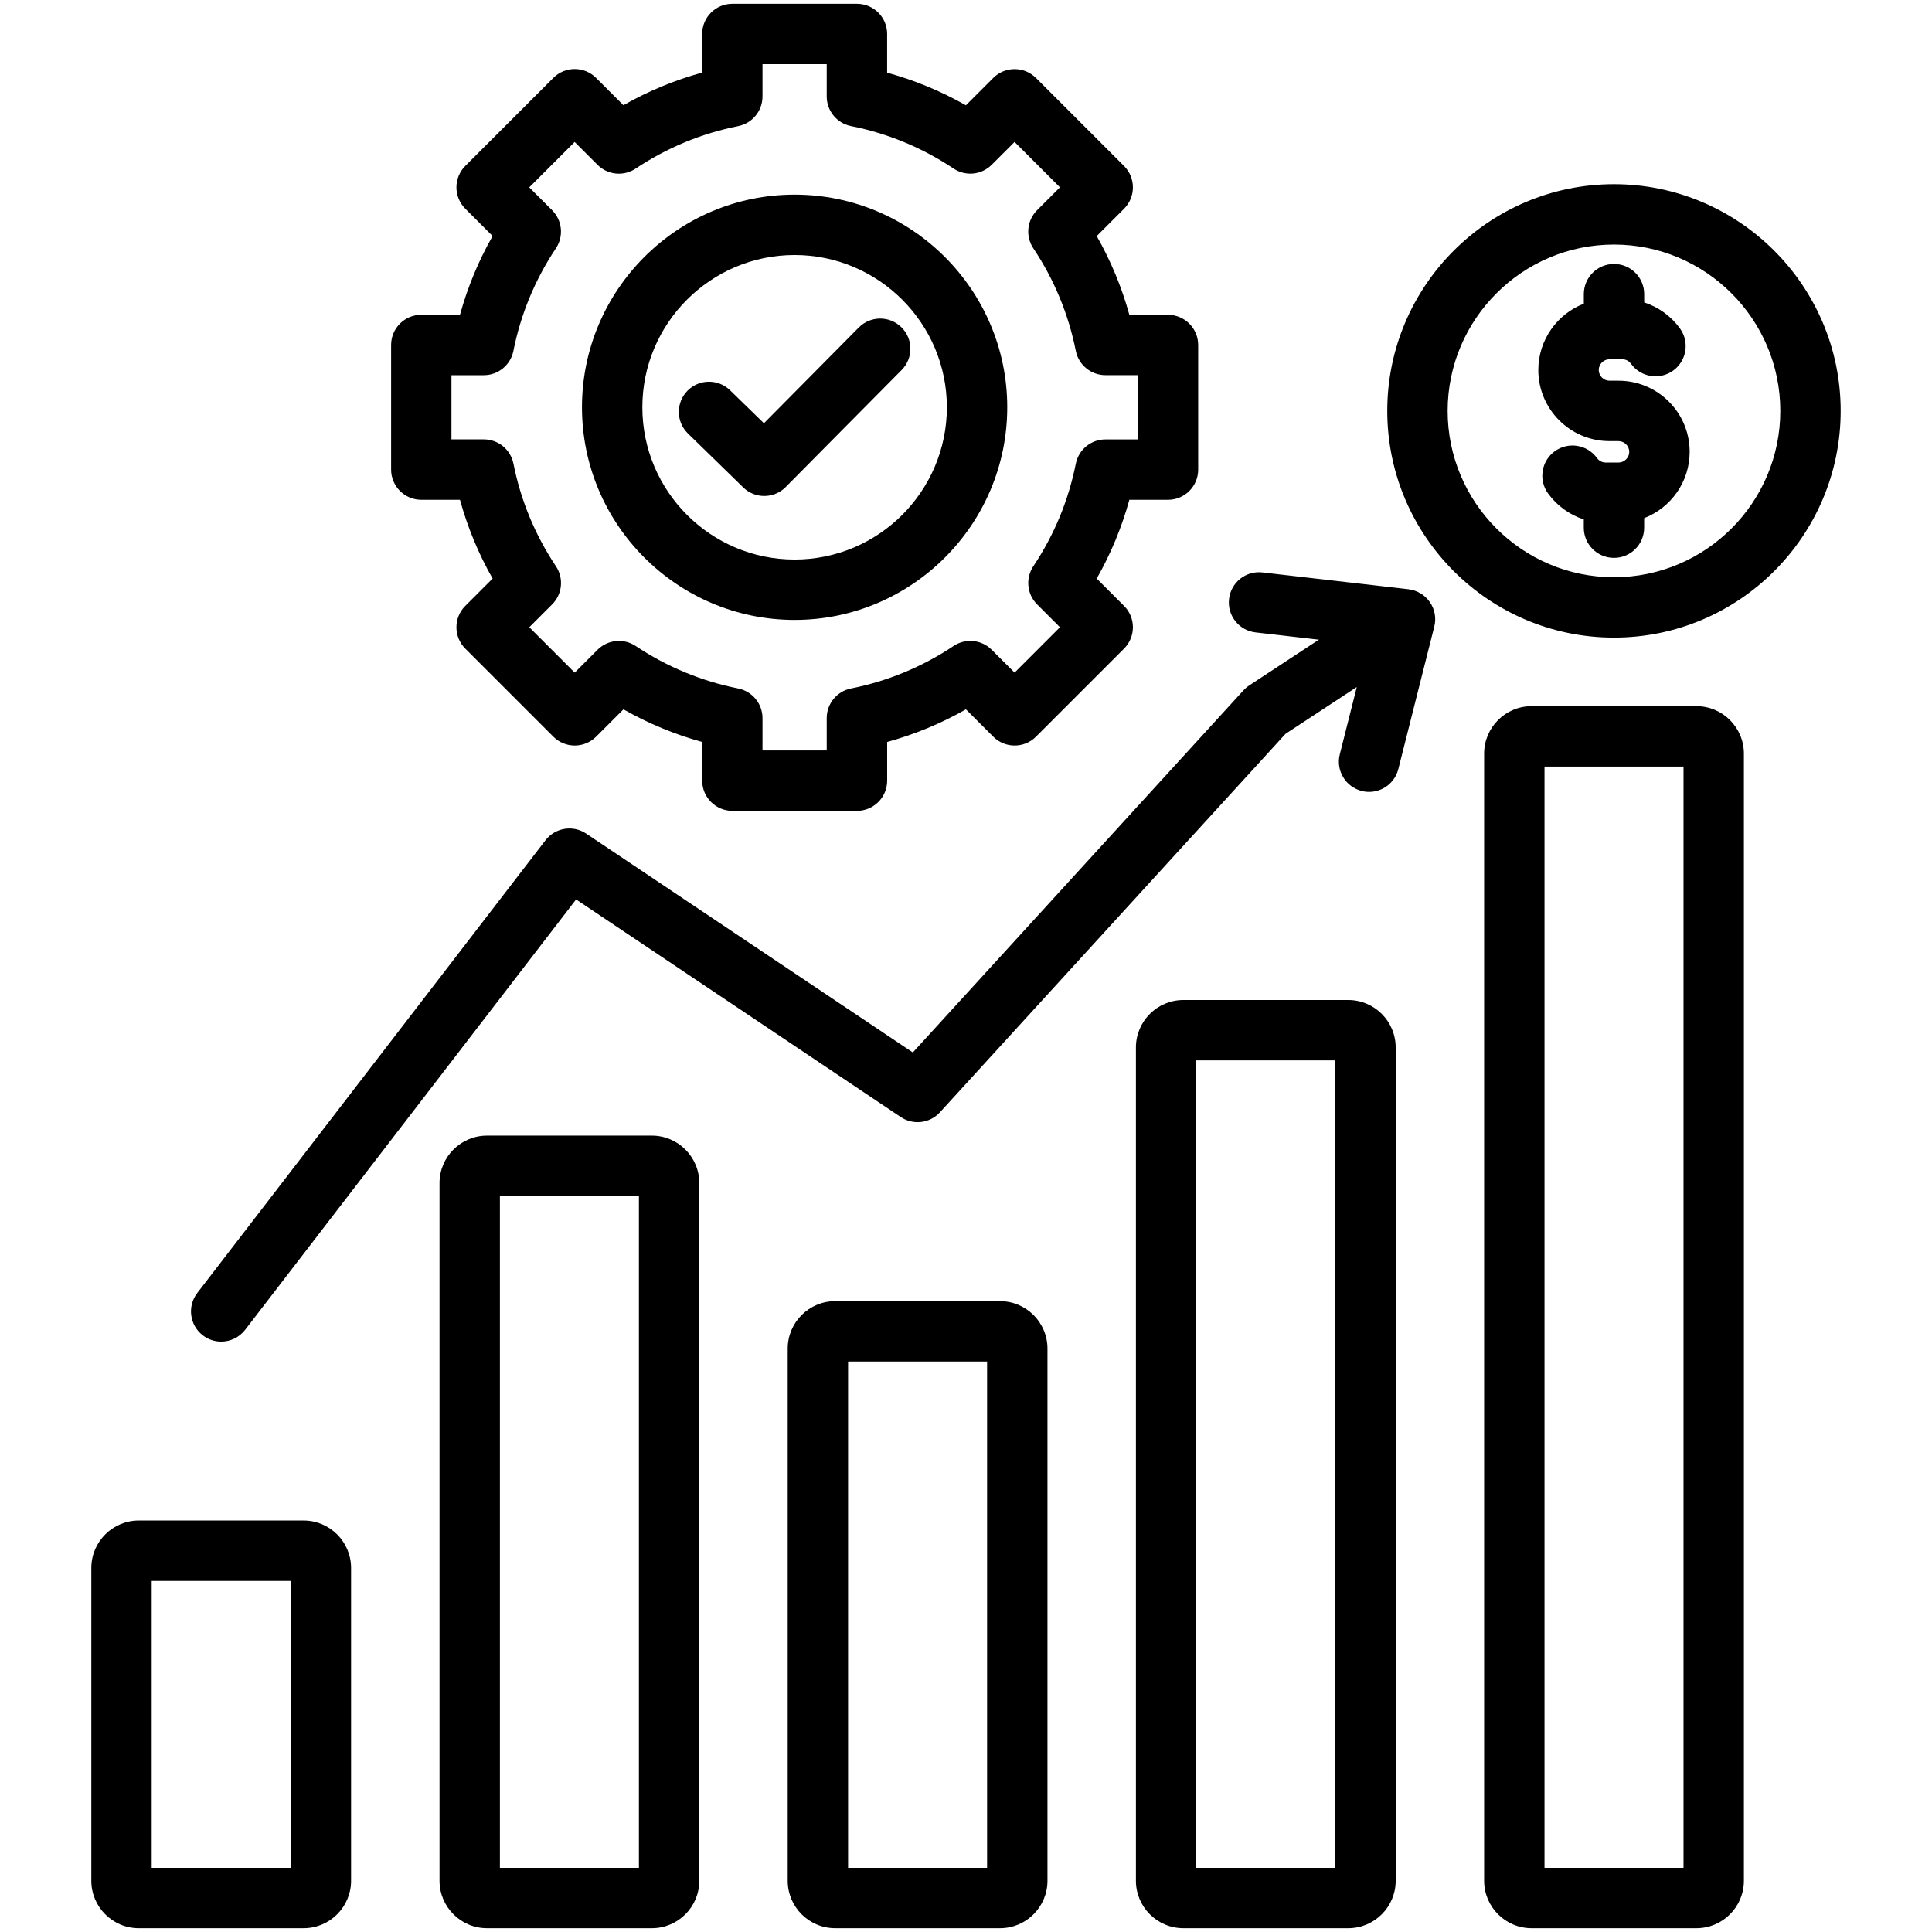 <svg xmlns="http://www.w3.org/2000/svg" id="Layer_1" viewBox="0 0 512 512"><path d="m378.93 159.56c1.31 1.9 1.74 4.27 1.17 6.5l-9.53 37.76c-.92 3.63-4.17 6.04-7.75 6.04-.65 0-1.31-.08-1.96-.25-4.28-1.08-6.88-5.43-5.8-9.71l4.5-17.83-18.88 12.4-91.6 100.31c-2.67 2.92-7.07 3.45-10.36 1.25l-86.05-57.67-87.71 114.06c-1.58 2.05-3.95 3.12-6.35 3.12-1.7 0-3.42-.54-4.87-1.66-3.5-2.69-4.16-7.72-1.46-11.22l92.28-119.98c2.57-3.34 7.29-4.12 10.79-1.77l86.56 58 87.63-95.97c.45-.49.96-.93 1.51-1.29l18.46-12.13-16.77-1.93c-4.39-.5-7.54-4.47-7.03-8.86.5-4.39 4.47-7.55 8.86-7.03l38.69 4.45c2.29.28 4.36 1.52 5.67 3.41zm-101.34 197.83v141.04c0 6.93-5.64 12.57-12.57 12.57h-43.7c-6.93 0-12.57-5.64-12.57-12.57v-141.04c0-6.93 5.64-12.57 12.57-12.57h43.7c6.93 0 12.57 5.64 12.57 12.57zm-16 3.43h-36.84v134.18h36.84zm-76.27-47.3v184.91c0 6.93-5.64 12.57-12.57 12.57h-43.7c-6.93 0-12.57-5.64-12.57-12.57v-184.91c0-6.93 5.64-12.57 12.57-12.57h43.7c6.93 0 12.57 5.64 12.57 12.57zm-16 3.43h-36.84v178.05h36.84zm-76.28 98.57v82.91c0 6.93-5.64 12.57-12.57 12.57h-43.7c-6.93 0-12.57-5.64-12.57-12.57v-82.91c0-6.93 5.64-12.57 12.57-12.57h43.7c6.93.01 12.57 5.64 12.57 12.57zm-16 3.44h-36.84v76.04h36.84zm292.83-141.38v220.85c0 6.93-5.64 12.57-12.57 12.57h-43.7c-6.93 0-12.57-5.64-12.57-12.57v-220.85c0-6.93 5.64-12.57 12.57-12.57h43.7c6.93 0 12.57 5.63 12.57 12.57zm-16 3.43h-36.84v213.99h36.84zm108.28-81.3v298.72c0 6.93-5.64 12.57-12.57 12.57h-43.7c-6.93 0-12.57-5.64-12.57-12.57v-298.72c0-6.93 5.64-12.57 12.57-12.57h43.7c6.93 0 12.57 5.64 12.57 12.57zm-16 3.43h-36.84v291.86h36.84zm-342.5-78.7v-33.02c0-4.42 3.58-8 8-8h10.25c2.01-7.29 4.9-14.28 8.65-20.87l-7.25-7.25c-1.5-1.5-2.34-3.54-2.34-5.66s.84-4.16 2.34-5.66l23.35-23.35c3.12-3.12 8.19-3.12 11.31 0l7.25 7.25c6.59-3.75 13.57-6.64 20.87-8.65v-10.23c0-4.42 3.58-8 8-8h33.02c4.42 0 8 3.58 8 8v10.25c7.3 2.01 14.28 4.9 20.87 8.65l7.25-7.25c1.5-1.5 3.54-2.34 5.66-2.34s4.16.84 5.66 2.34l23.35 23.35c3.12 3.12 3.12 8.19 0 11.31l-7.25 7.25c3.75 6.59 6.64 13.57 8.65 20.87h10.24c4.42 0 8 3.58 8 8v33.02c0 4.42-3.58 8-8 8h-10.24c-2.01 7.29-4.9 14.28-8.65 20.87l7.25 7.25c3.12 3.12 3.12 8.19 0 11.31l-23.35 23.35c-3.12 3.12-8.19 3.12-11.31 0l-7.25-7.25c-6.59 3.75-13.57 6.64-20.87 8.65v10.25c0 4.42-3.58 8-8 8h-33.02c-4.42 0-8-3.58-8-8v-10.25c-7.3-2.01-14.28-4.9-20.87-8.65l-7.25 7.25c-1.5 1.5-3.53 2.34-5.66 2.34-2.12 0-4.16-.84-5.66-2.34l-23.35-23.35c-3.12-3.12-3.12-8.19 0-11.31l7.25-7.25c-3.75-6.59-6.64-13.57-8.65-20.87h-10.25c-4.42-.01-8-3.59-8-8.01zm16-8h8.57c3.81 0 7.1 2.69 7.85 6.44 1.94 9.75 5.73 18.89 11.26 27.18 2.12 3.17 1.7 7.4-1 10.1l-6.06 6.06 12.03 12.03 6.06-6.06c2.7-2.7 6.93-3.11 10.1-1 8.29 5.53 17.43 9.32 27.17 11.26 3.74.75 6.44 4.03 6.44 7.85v8.57h17.02v-8.57c0-3.82 2.69-7.1 6.44-7.85 9.75-1.94 18.89-5.73 27.18-11.26 3.17-2.12 7.4-1.7 10.1 1l6.06 6.06 12.03-12.03-6.06-6.06c-2.7-2.7-3.11-6.92-1-10.1 5.53-8.29 9.32-17.43 11.26-27.17.75-3.74 4.03-6.44 7.85-6.44h8.57v-17.03h-8.57c-3.81 0-7.1-2.69-7.85-6.44-1.94-9.75-5.73-18.89-11.26-27.18-2.12-3.17-1.7-7.4 1-10.1l6.06-6.06-12.03-12.03-6.06 6.06c-2.7 2.7-6.92 3.12-10.1 1-8.29-5.53-17.43-9.32-27.18-11.26-3.74-.75-6.44-4.03-6.44-7.85v-8.56h-17.02v8.57c0 3.82-2.69 7.1-6.44 7.85-9.75 1.94-18.89 5.73-27.18 11.26-3.17 2.12-7.4 1.7-10.1-1l-6.06-6.06-12.03 12.03 6.06 6.06c2.7 2.7 3.12 6.92 1 10.1-5.53 8.29-9.32 17.44-11.26 27.18-.75 3.74-4.03 6.44-7.85 6.44h-8.57v17.01zm34.58-8.51c0-31.07 25.28-56.35 56.35-56.35s56.35 25.28 56.35 56.35-25.28 56.35-56.35 56.35-56.35-25.28-56.35-56.35zm16 0c0 22.25 18.1 40.35 40.35 40.35s40.35-18.1 40.35-40.35-18.1-40.35-40.35-40.35-40.35 18.1-40.35 40.35zm26.73 21.24c1.55 1.52 3.57 2.27 5.58 2.27 2.06 0 4.12-.79 5.68-2.37l30.73-31.02c3.11-3.14 3.09-8.2-.05-11.31s-8.2-3.09-11.31.05l-25.14 25.38-8.97-8.74c-3.16-3.08-8.23-3.02-11.31.14s-3.02 8.23.14 11.31zm290.84-20.28c0 33.13-26.95 60.08-60.08 60.08s-60.08-26.95-60.08-60.08 26.95-60.08 60.08-60.08 60.08 26.95 60.08 60.08zm-16 0c0-24.3-19.77-44.08-44.08-44.08-24.3 0-44.08 19.77-44.08 44.08s19.77 44.08 44.08 44.08c24.31-.01 44.08-19.78 44.08-44.08zm-42.86-8h-2.42c-1.54 0-2.84-1.3-2.84-2.84s1.3-2.84 2.84-2.84h3.41c1.3 0 2.05.84 2.31 1.2 2.59 3.58 7.59 4.38 11.17 1.8 3.58-2.59 4.38-7.59 1.8-11.17-2.37-3.28-5.72-5.68-9.48-6.9v-2.19c0-4.42-3.58-8-8-8s-8 3.58-8 8v2.53c-7.05 2.73-12.06 9.58-12.06 17.58 0 10.39 8.45 18.84 18.84 18.84h2.42c1.54 0 2.84 1.3 2.84 2.84s-1.3 2.84-2.84 2.84h-3.41c-1.3 0-2.05-.84-2.31-1.2-2.59-3.58-7.59-4.39-11.17-1.8s-4.38 7.59-1.8 11.17c2.37 3.28 5.72 5.68 9.48 6.9v2.19c0 4.42 3.58 8 8 8s8-3.58 8-8v-2.53c7.05-2.73 12.06-9.58 12.06-17.58 0-10.39-8.45-18.84-18.84-18.84z"></path></svg>